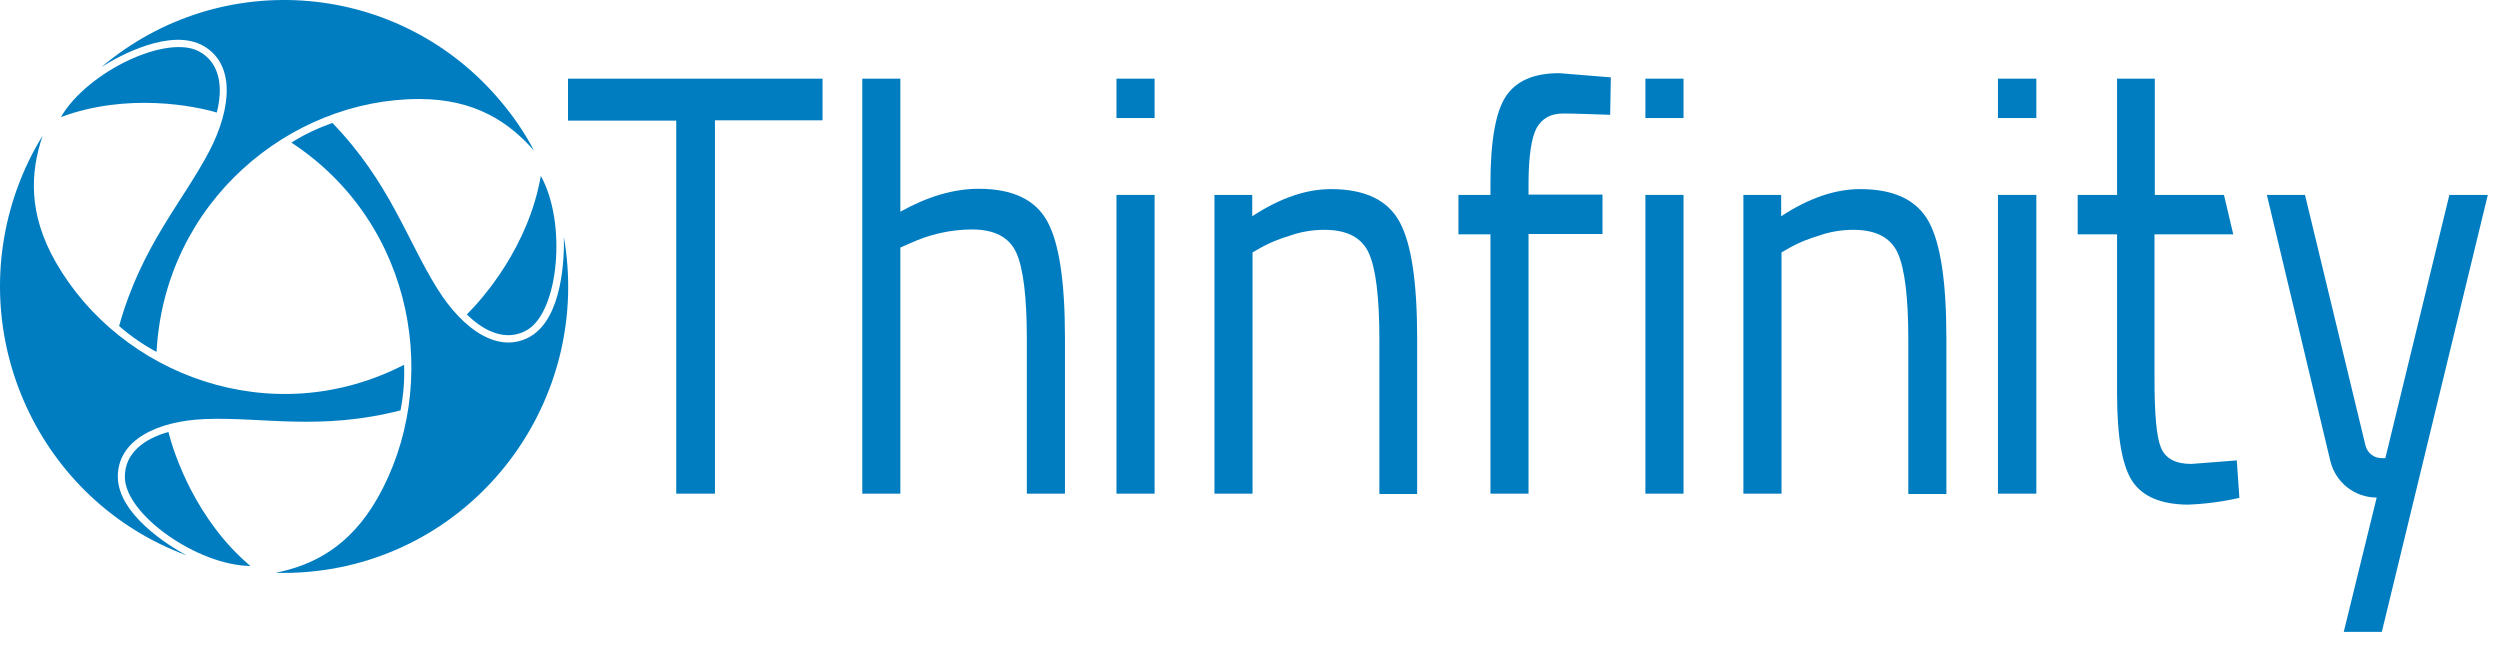 <?xml version="1.0" encoding="utf-8"?>
<svg xmlns="http://www.w3.org/2000/svg" fill="none" height="100%" overflow="visible" preserveAspectRatio="none" style="display: block;" viewBox="0 0 56 15" width="100%">
<g id="Vector">
<path d="M11.884 7.535C12.601 7.115 12.644 5.77 12.63 5.307C13.24 8.794 10.923 12.121 7.466 12.736C7.043 12.809 6.606 12.845 6.175 12.83C7.007 12.664 7.832 12.252 8.456 11.159C9.89 8.635 9.317 5.025 6.527 3.194C6.814 3.013 7.122 2.869 7.445 2.753C8.736 4.091 9.109 5.372 9.804 6.479C10.371 7.383 11.174 7.947 11.884 7.535Z" fill="#007DC1"/>
<path d="M11.812 7.39C12.523 6.963 12.695 4.981 12.114 3.939C11.841 5.524 10.816 6.688 10.457 7.043C10.844 7.426 11.346 7.665 11.812 7.39Z" fill="#007DC1"/>
<path d="M2.639 10.675C2.639 11.514 3.773 12.223 4.181 12.44C0.882 11.224 -0.817 7.542 0.387 4.214C0.538 3.802 0.724 3.411 0.954 3.042C0.681 3.853 0.624 4.779 1.248 5.871C2.69 8.396 6.082 9.698 9.051 8.171C9.066 8.512 9.037 8.859 8.972 9.192C7.172 9.655 5.881 9.336 4.59 9.387C3.529 9.43 2.639 9.85 2.639 10.675Z" fill="#007DC1"/>
<path d="M2.797 10.689C2.804 11.528 4.425 12.664 5.609 12.678C4.389 11.651 3.895 10.168 3.773 9.676C3.249 9.821 2.79 10.139 2.797 10.689Z" fill="#007DC1"/>
<path d="M4.562 1.031C3.837 0.612 2.668 1.248 2.274 1.501C4.97 -0.777 8.987 -0.423 11.239 2.297C11.519 2.63 11.762 2.992 11.963 3.375C11.404 2.739 10.644 2.218 9.388 2.218C6.498 2.218 3.687 4.525 3.507 7.882C3.206 7.723 2.926 7.528 2.668 7.303C3.17 5.502 4.088 4.533 4.691 3.382C5.186 2.427 5.272 1.444 4.562 1.031Z" fill="#007DC1"/>
<path d="M4.476 1.161C3.758 0.749 1.965 1.595 1.363 2.623C2.862 2.066 4.375 2.377 4.856 2.521C4.992 1.993 4.949 1.429 4.476 1.161Z" fill="#007DC1"/>
<path d="M34.239 11.058H33.386V5.249H32.669V4.366H33.386V4.12C33.386 3.165 33.501 2.507 33.73 2.16C33.96 1.813 34.354 1.639 34.928 1.639L36.083 1.733L36.068 2.572C35.645 2.558 35.294 2.543 35.014 2.543C34.734 2.543 34.541 2.652 34.419 2.869C34.304 3.086 34.239 3.505 34.239 4.128V4.359H35.896V5.242H34.239V11.058Z" fill="#007DC1"/>
<path d="M12.723 2.702V1.762H18.425V2.695H16.015V11.058H15.148V2.702H12.723Z" fill="#007DC1"/>
<path d="M20.168 11.058H19.315V1.762H20.168V4.742C20.778 4.402 21.359 4.229 21.925 4.229C22.686 4.229 23.195 4.475 23.46 4.959C23.726 5.444 23.855 6.312 23.855 7.564V11.058H23.001V7.593C23.001 6.652 22.922 6.008 22.765 5.661C22.607 5.314 22.277 5.14 21.775 5.14C21.294 5.14 20.821 5.249 20.383 5.451L20.168 5.545V11.058Z" fill="#007DC1"/>
<path d="M25.009 2.652V1.762H25.863V2.644H25.009V2.652ZM25.009 11.058V4.366H25.863V11.058H25.009Z" fill="#007DC1"/>
<path d="M28.057 11.058H27.204V4.366H28.05V4.844C28.667 4.439 29.255 4.236 29.814 4.236C30.575 4.236 31.084 4.482 31.349 4.967C31.615 5.451 31.744 6.32 31.744 7.571V11.065H30.898V7.6C30.898 6.66 30.819 6.016 30.661 5.668C30.503 5.321 30.173 5.148 29.664 5.148C29.406 5.148 29.14 5.191 28.896 5.278C28.681 5.343 28.473 5.422 28.273 5.531L28.057 5.654V11.058Z" fill="#007DC1"/>
<path d="M36.857 2.652V1.762H37.711V2.644H36.857V2.652ZM36.857 11.058V4.366H37.711V11.058H36.857Z" fill="#007DC1"/>
<path d="M39.906 11.058H39.052V4.366H39.898V4.844C40.515 4.439 41.103 4.236 41.67 4.236C42.43 4.236 42.939 4.482 43.205 4.967C43.47 5.451 43.599 6.32 43.599 7.571V11.065H42.746V7.6C42.746 6.66 42.667 6.016 42.509 5.668C42.351 5.321 42.021 5.148 41.512 5.148C41.254 5.148 40.989 5.191 40.745 5.278C40.529 5.343 40.322 5.422 40.121 5.531L39.906 5.654V11.058Z" fill="#007DC1"/>
<path d="M44.754 2.652V1.762H45.614V2.644H44.754V2.652ZM44.754 11.058V4.366H45.614V11.058H44.754Z" fill="#007DC1"/>
<path d="M50.025 5.249L49.817 4.366H48.268V1.762H47.422V4.366H46.54V5.249H47.422V8.815C47.422 9.785 47.537 10.436 47.766 10.783C47.996 11.123 48.404 11.297 49 11.304C49.394 11.29 49.782 11.239 50.162 11.152L50.104 10.313L49.086 10.392C48.727 10.392 48.505 10.269 48.404 10.024C48.304 9.777 48.261 9.271 48.261 8.49V5.249H50.025Z" fill="#007DC1"/>
<path d="M50.778 4.366H51.632L52.987 9.98C53.03 10.146 53.174 10.262 53.346 10.262H53.432L54.866 4.366H55.727L53.353 14.154H52.5L53.238 11.145C52.743 11.145 52.313 10.805 52.198 10.32L50.778 4.366Z" fill="#007DC1"/>
</g>
</svg>